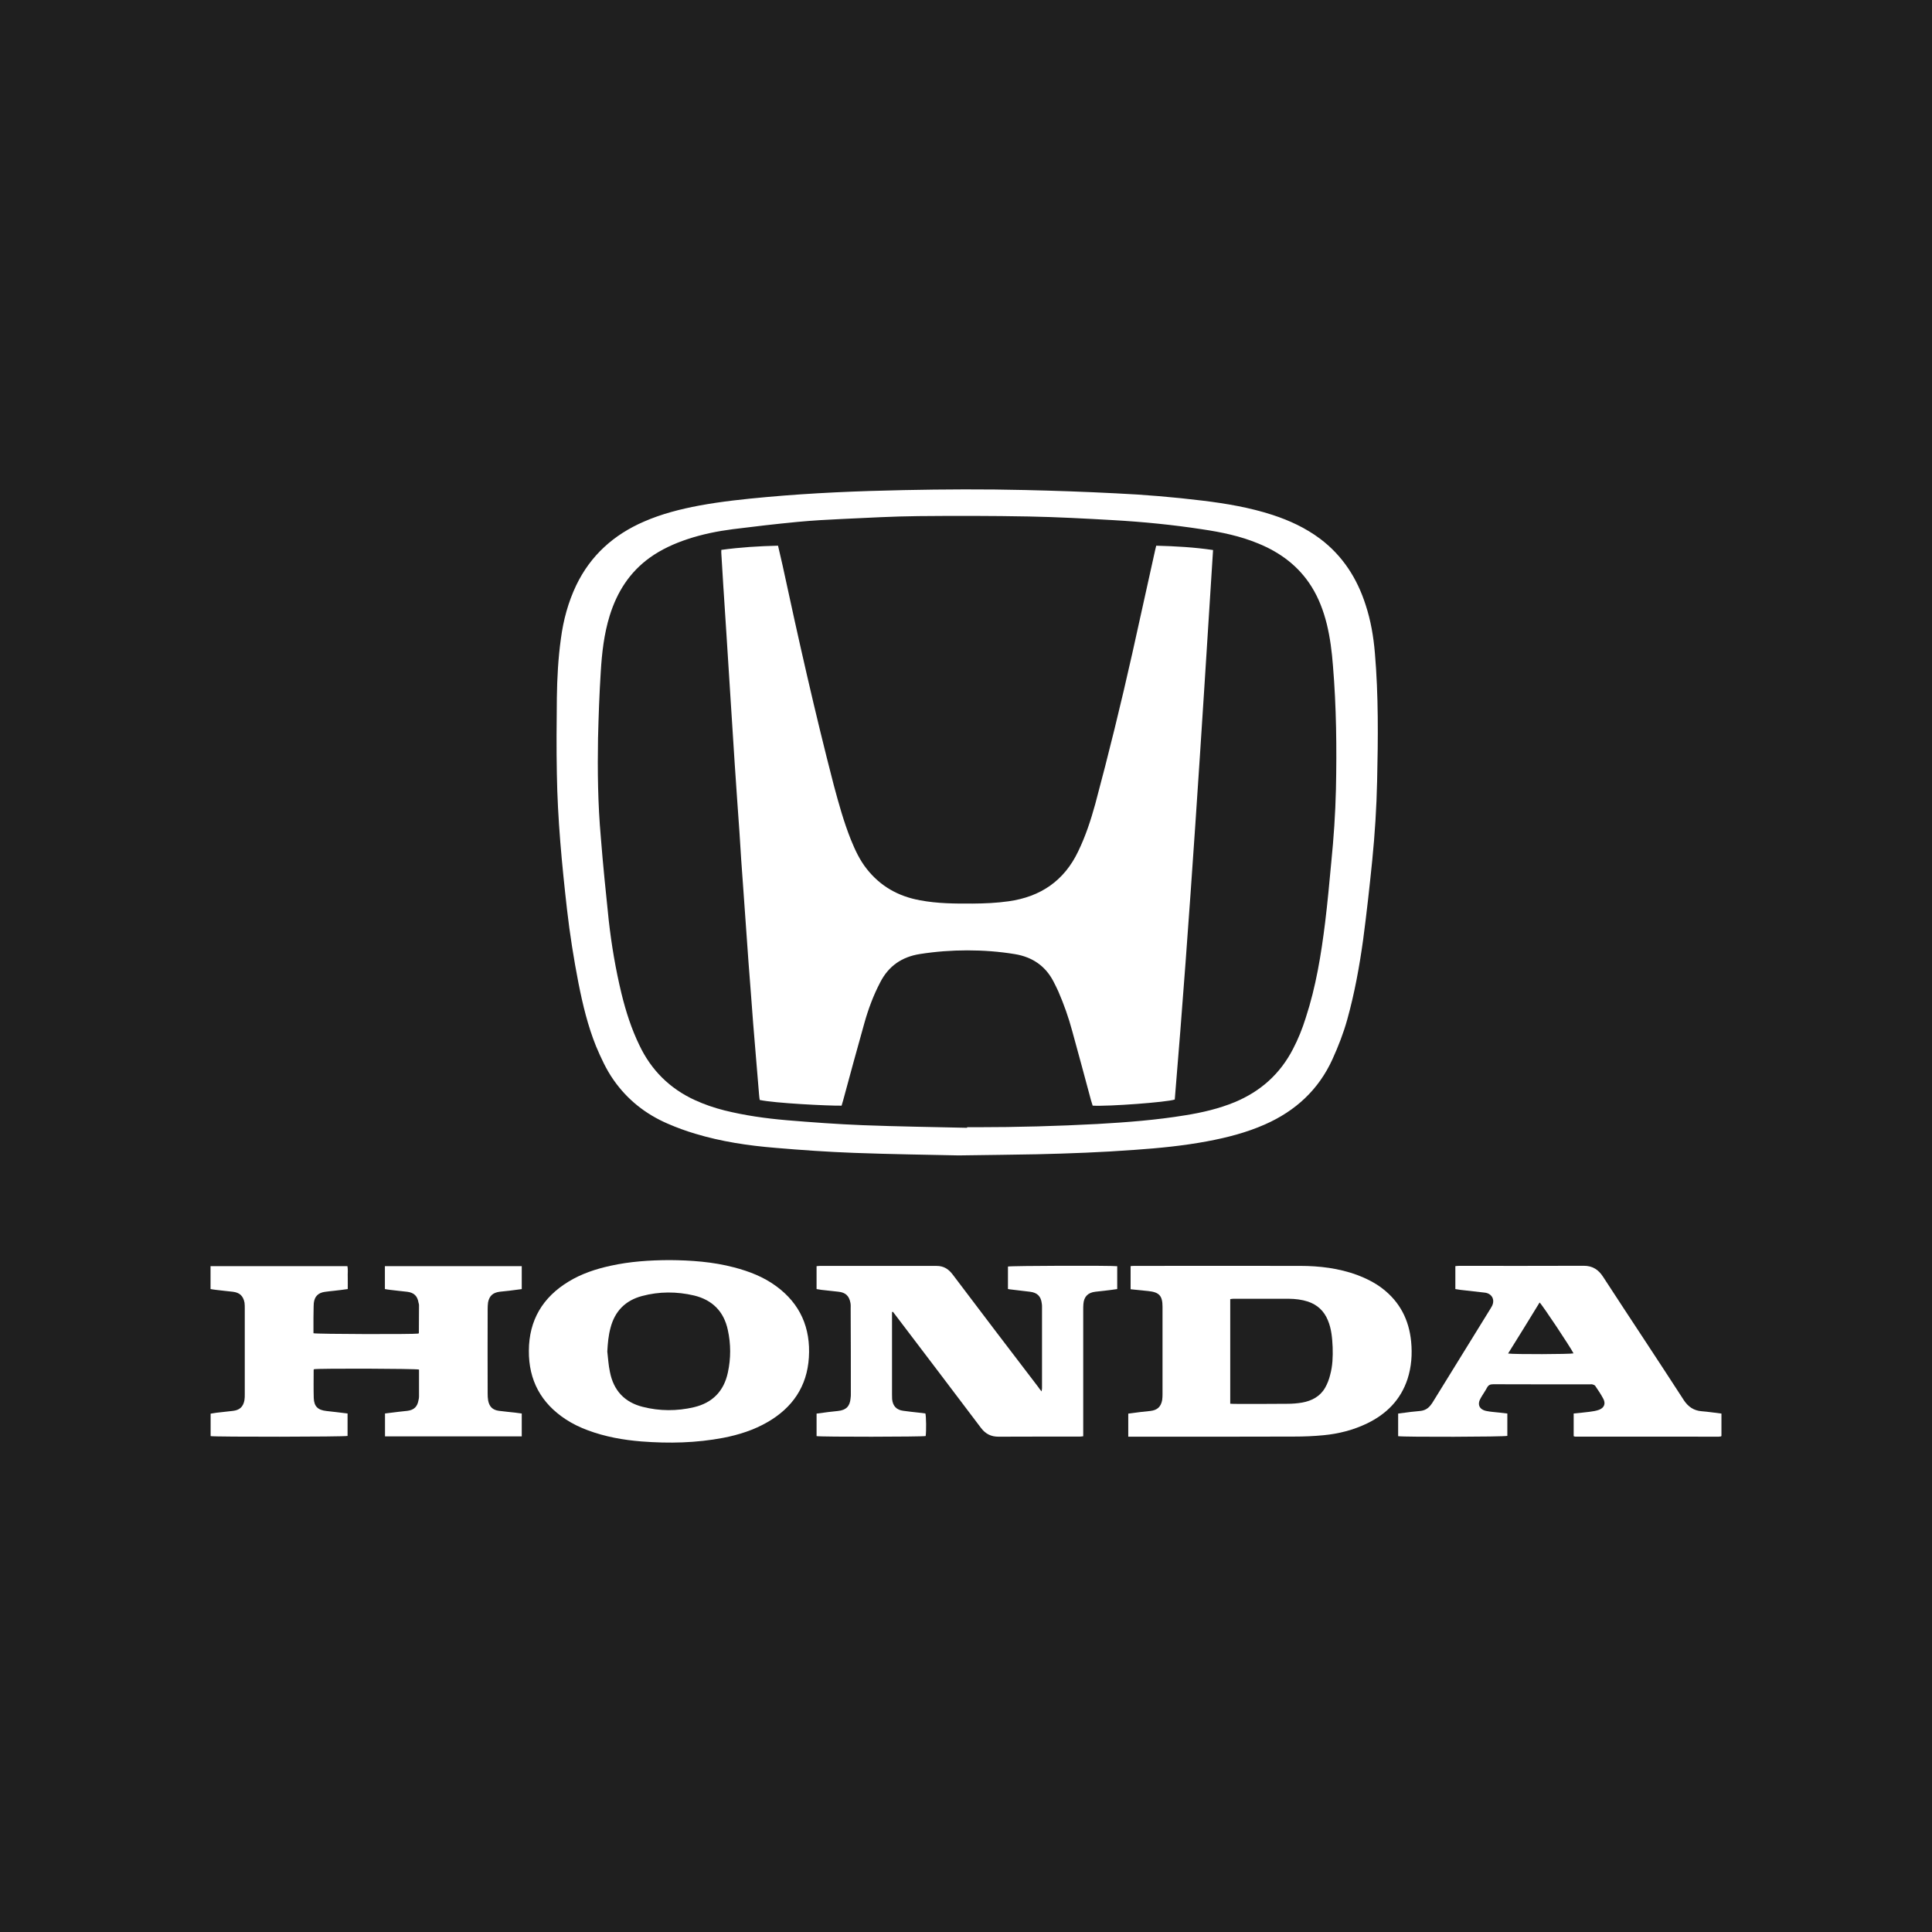 <?xml version="1.0" encoding="UTF-8"?><svg id="uuid-d9f3de2b-7f3b-4591-932d-f3f6ef3bc6b7" xmlns="http://www.w3.org/2000/svg" viewBox="0 0 225.763 225.763"><defs><style>.uuid-f96295c9-e721-4ca2-9c61-c61270b8c934{fill:#fff;}.uuid-a5365373-b5f6-4458-8c26-7c73f741c8ff{fill:#1f1f1f;}</style></defs><g id="uuid-e20fb55e-47c5-423f-ab21-1d344b9ec404"><rect class="uuid-a5365373-b5f6-4458-8c26-7c73f741c8ff" width="225.763" height="225.763"/><path class="uuid-f96295c9-e721-4ca2-9c61-c61270b8c934" d="M67.604,114.912c.495,2.505,1.092,4.983,2.051,7.36.576,1.356,1.182,2.695,2.035,3.912,1.609,2.309,3.742,4.002,6.329,5.119,1.056.46,2.125.853,3.225,1.178,3.057.924,6.211,1.393,9.382,1.652,3.037.26,6.094.472,9.147.585,4.411.164,8.806.221,12.25.297,3.691-.051,6.403-.082,9.112-.133,3.808-.088,7.632-.231,11.456-.515,2.845-.2,5.675-.474,8.493-1.004,2.301-.428,4.571-1.014,6.716-1.961,3.581-1.575,6.285-4.06,7.91-7.64.685-1.511,1.284-3.043,1.726-4.64.849-3.051,1.413-6.151,1.847-9.272.411-3.092.755-6.2,1.068-9.303.309-3.092.505-6.2.572-9.299.113-4.986.164-9.971-.262-14.945-.161-1.918-.481-3.797-1.084-5.626-.994-3.104-2.689-5.736-5.308-7.714-1.699-1.27-3.573-2.139-5.558-2.789-2.669-.869-5.409-1.333-8.184-1.671-3.377-.411-6.79-.701-10.188-.857-3.53-.18-7.061-.305-10.579-.384-4.72-.113-9.448-.088-14.188.01-5.331.107-10.65.327-15.965.808-2.646.239-5.296.517-7.91,1-2.208.415-4.387.971-6.446,1.871-3.53,1.527-6.231,3.945-7.914,7.437-.943,1.978-1.509,4.078-1.793,6.241-.319,2.288-.442,4.595-.473,6.894-.035,2.965-.057,5.922,0,8.883.082,5.302.587,10.577,1.184,15.846.331,2.906.789,5.79,1.348,8.661M69.886,86.151c.063-2.536.152-5.072.313-7.599.133-2.241.38-4.45,1.049-6.618.857-2.75,2.321-5.071,4.689-6.773,1.343-.961,2.838-1.64,4.403-2.16,1.734-.576,3.518-.935,5.315-1.165,2.501-.317,5.014-.606,7.534-.849,1.757-.168,3.53-.264,5.307-.346,2.935-.133,5.867-.303,8.802-.331,4.309-.041,8.626-.037,12.943.043,3.26.064,6.517.237,9.804.425,3.48.196,6.982.54,10.438,1.072,2.254.333,4.474.793,6.568,1.666,2.575,1.055,4.704,2.644,6.199,5.021.861,1.372,1.417,2.869,1.804,4.435.38,1.577.583,3.18.705,4.796.403,4.81.454,9.634.352,14.458-.067,2.863-.262,5.716-.548,8.559-.219,2.339-.43,4.663-.713,6.98-.466,3.781-1.076,7.53-2.27,11.178-.391,1.25-.877,2.466-1.483,3.626-1.503,2.92-3.793,4.967-6.822,6.227-1.863.765-3.808,1.217-5.777,1.53-3.389.559-6.814.82-10.25,1.016-4.677.25-9.401.38-14.114.38h-1.123v.067c-4.067-.094-8.133-.149-12.211-.307-2.963-.117-5.93-.335-8.873-.58-2.466-.213-4.892-.553-7.284-1.149-1.194-.301-2.341-.697-3.433-1.196-2.955-1.352-5.112-3.511-6.493-6.413-.939-1.932-1.585-3.961-2.09-6.023-.685-2.83-1.17-5.699-1.495-8.585-.337-3.237-.673-6.477-.924-9.709-.348-3.896-.391-7.792-.325-11.677"/><path class="uuid-f96295c9-e721-4ca2-9c61-c61270b8c934" d="M44.978,150.634c.233.039.438.076.65.096.632.082,1.301.145,1.955.221.789.098,1.2.489,1.323,1.272.031.098.057.192.057.287,0,1.088-.016,2.165-.016,3.243,0,.024-.041.057-.051.082-.587.096-11.894.067-12.266-.039v-1.802c.022-.572,0-1.149.037-1.711.082-.781.515-1.213,1.282-1.321.354-.063.726-.078,1.08-.127.536-.057,1.061-.125,1.607-.202,0-.493.01-.933,0-1.381-.022-.433.051-.873-.041-1.294h-15.992v2.675c.243.039.448.076.66.096.642.082,1.291.145,1.955.221.787.098,1.199.479,1.354,1.266.031.227.031.456.031.683v10.01c0,.252,0,.491-.043.734-.153.767-.566,1.133-1.333,1.225-.663.081-1.301.145-1.955.219-.231.031-.448.075-.659.106v2.624c.536.107,15.636.088,16.002-.022v-2.622c-.828-.1-1.646-.206-2.46-.29-.998-.107-1.456-.52-1.493-1.528-.031-1.092-.01-2.188-.01-3.284,0-.032.035-.047.047-.073.669-.108,11.873-.071,12.264.041v3.173c0,.135-.026.264-.057.395-.123.755-.515,1.153-1.282,1.254-.364.047-.715.076-1.081.119-.505.061-1.039.131-1.554.192v2.673h15.98v-2.669c-.272-.037-.524-.071-.777-.104-.628-.067-1.261-.131-1.898-.211-.726-.102-1.108-.474-1.252-1.202-.045-.264-.057-.542-.057-.818-.01-3.298-.01-6.577,0-9.869,0-.259.012-.521.047-.783.155-.779.578-1.143,1.374-1.245.366-.047.757-.078,1.117-.119.479-.057.953-.123,1.446-.188v-2.681h-15.992v2.675Z"/><path class="uuid-f96295c9-e721-4ca2-9c61-c61270b8c934" d="M117.784,148.002v2.622c.098.022.18.041.27.047.759.1,1.527.19,2.301.276.853.102,1.284.523,1.382,1.374.027.129.027.262.027.391v9.513c0,.102-.027.202-.051.37-.18-.217-.301-.374-.399-.525-3.351-4.38-6.681-8.751-9.992-13.141-.493-.65-1.064-1-1.863-1-.133,0-.274-.004-.399-.004h-13.198c-.133,0-.274.018-.442.033v2.675c.2.031.38.071.544.09.673.079,1.327.145,2.02.223.822.086,1.252.487,1.397,1.319.043.229.024.462.024.687.02,3.307.02,6.604.02,9.912,0,.174,0,.356-.031.536-.075.924-.525,1.38-1.464,1.478-.364.037-.736.074-1.119.123-.466.057-.927.125-1.39.186v2.63c.525.104,12.384.088,12.748-.01.082-.585.063-2.276-.031-2.638-.242-.029-.481-.063-.724-.09-.634-.073-1.252-.131-1.859-.221-.795-.098-1.229-.564-1.307-1.36-.012-.182-.012-.354-.012-.536-.008-3.061,0-6.118,0-9.176v-.468c.031,0,.059-.016.109-.025.102.145.211.284.325.422,3.319,4.384,6.665,8.757,9.972,13.156.536.703,1.186,1.018,2.059,1.012,3.151-.016,6.297-.01,9.456-.01.117,0,.27-.023.423-.039v-14.763c0-.237,0-.462.019-.687.063-.867.536-1.337,1.39-1.438.388-.041.76-.078,1.123-.125.493-.051.967-.123,1.44-.188v-2.671c-.744-.092-12.407-.057-12.767.039"/><path class="uuid-f96295c9-e721-4ca2-9c61-c61270b8c934" d="M164.899,156.781c-.243-2.535-1.311-4.638-3.347-6.206-.9-.693-1.922-1.196-2.975-1.595-2.133-.777-4.36-1.051-6.63-1.055-6.465-.014-12.943,0-19.389,0-.149,0-.293.01-.442.027v2.703c.705.068,1.39.145,2.078.211,1.268.133,1.652.556,1.652,1.834v10.21c0,.225-.008.456-.039.683-.149.808-.568,1.188-1.389,1.286-.376.031-.748.074-1.123.119-.473.057-.967.129-1.452.19v2.697h.666c6.239,0,12.47.006,18.712-.016,1.139,0,2.294-.045,3.44-.157,1.765-.166,3.48-.605,5.084-1.376,2.282-1.105,3.933-2.765,4.732-5.193.462-1.427.563-2.892.423-4.362M155.435,160.661c-.125.513-.321,1.033-.584,1.495-.583,1.022-1.55,1.536-2.685,1.74-.555.096-1.135.141-1.703.143-2.09.027-4.18.012-6.262.012-.145,0-.286-.016-.442-.021v-12.223c.117-.01.231-.039.348-.039,2.172,0,4.34-.006,6.517,0,.736.006,1.491.096,2.207.325,1.123.378,1.89,1.103,2.333,2.18.43,1.01.513,2.094.563,3.17.031,1.088,0,2.166-.293,3.219"/><path class="uuid-f96295c9-e721-4ca2-9c61-c61270b8c934" d="M90.688,150.286c-1.476-1.083-3.151-1.728-4.916-2.188-2.481-.654-5.033-.83-7.534-.849-2.368.01-4.645.166-6.896.663-1.73.378-3.391.929-4.894,1.845-3.037,1.84-4.632,4.524-4.647,8.073-.031,3.46,1.43,6.147,4.332,8.041.798.519,1.648.928,2.564,1.268,2.016.751,4.117,1.129,6.274,1.302,3.205.248,6.388.178,9.554-.425,1.816-.352,3.562-.908,5.162-1.834,2.916-1.683,4.622-4.165,4.833-7.546.219-3.456-1.002-6.284-3.831-8.35M85.056,160.376c-.462,2.19-1.804,3.552-3.961,4.063-1.996.466-4.015.462-5.996-.043-2.145-.54-3.409-1.941-3.827-4.084-.168-.775-.212-1.577-.305-2.375.051-.947.129-1.871.375-2.771.505-1.949,1.734-3.2,3.672-3.718,2.004-.54,4.062-.54,6.094-.063,2.133.517,3.479,1.861,3.941,4.025.364,1.65.364,3.315.008,4.966"/><path class="uuid-f96295c9-e721-4ca2-9c61-c61270b8c934" d="M196.766,163.62c-1.476-2.297-2.99-4.573-4.482-6.861-1.652-2.519-3.315-5.025-4.951-7.55-.536-.834-1.221-1.297-2.262-1.297-4.861.023-9.711.008-14.575.008-.137,0-.282.022-.431.033v2.681c.2.037.38.065.58.09.955.11,1.878.212,2.849.325.826.09,1.229.808.857,1.561-.063.119-.121.225-.2.343-2.219,3.593-4.442,7.18-6.65,10.773-.094.16-.192.309-.305.45-.309.415-.712.652-1.248.703-.341.031-.716.071-1.064.107-.497.063-1.01.127-1.503.196v2.642c.712.114,12.403.083,12.759-.037v-2.609c-.305-.037-.611-.071-.904-.108-.513-.057-1.037-.084-1.554-.192-.834-.174-1.084-.783-.654-1.503.231-.417.517-.797.736-1.219.176-.325.388-.401.747-.401,3.773.018,7.546.01,11.319.01.09,0,.184-.02.25.008.102.027.254.074.325.164.325.489.665.969.935,1.491.317.568.137,1.074-.474,1.309-.352.131-.724.186-1.111.237-.611.08-1.217.133-1.863.2v2.65c.094.028.129.051.172.051,5.597.006,11.19.006,16.794.006.071,0,.165-.02.243-.029.008,0,.02-.016.027-.028.024,0,.024-.021.031-.041v-2.601c-.775-.094-1.554-.214-2.301-.272-.935-.073-1.577-.521-2.094-1.29M176.226,158.165c1.26-2.012,2.47-3.979,3.683-5.963.29.237,3.609,5.227,3.965,5.945-.345.104-6.912.129-7.648.018"/><path class="uuid-f96295c9-e721-4ca2-9c61-c61270b8c934" d="M84.543,68.775c.117,1.714.223,3.43.333,5.139.172,2.81.364,5.619.536,8.423.149,2.303.289,4.607.442,6.902.172,2.671.372,5.356.556,8.02.129,2.141.27,4.282.434,6.419.2,2.918.423,5.833.622,8.752.196,2.377.356,4.767.544,7.147.223,2.753.454,5.497.685,8.258.012.235.051.472.082.699,1.726.38,8.071.695,9.566.667.059-.207.121-.419.188-.638.818-3.006,1.628-6.026,2.478-9.022.462-1.64,1.053-3.233,1.851-4.755.978-1.908,2.532-2.977,4.653-3.306,1.832-.287,3.679-.426,5.526-.426,1.875,0,3.734.139,5.585.444,2.012.343,3.53,1.368,4.474,3.182.2.393.403.787.583,1.196.646,1.493,1.194,3.036,1.616,4.613.755,2.695,1.46,5.391,2.196,8.096.063.214.133.425.192.616,1.867.106,8.689-.403,9.593-.716,1.785-21.356,3.119-42.761,4.474-64.211-2.223-.329-4.423-.448-6.642-.507-.051.188-.082.325-.114.468-.892,4.035-1.785,8.069-2.681,12.108-1.323,5.902-2.763,11.771-4.329,17.61-.524,1.9-1.135,3.765-1.996,5.536-1.632,3.423-4.384,5.307-8.133,5.831-1.39.198-2.799.257-4.203.268-2.063.01-4.114,0-6.141-.384-2.544-.462-4.642-1.64-6.247-3.689-.806-1.022-1.35-2.192-1.836-3.393-.826-2.07-1.421-4.213-1.996-6.362-2.212-8.528-4.137-17.117-5.992-25.722-.172-.751-.345-1.489-.525-2.272-2.231.053-4.419.188-6.626.491,0,.18-.012.299,0,.409.071,1.372.18,2.738.25,4.11"/></g></svg>